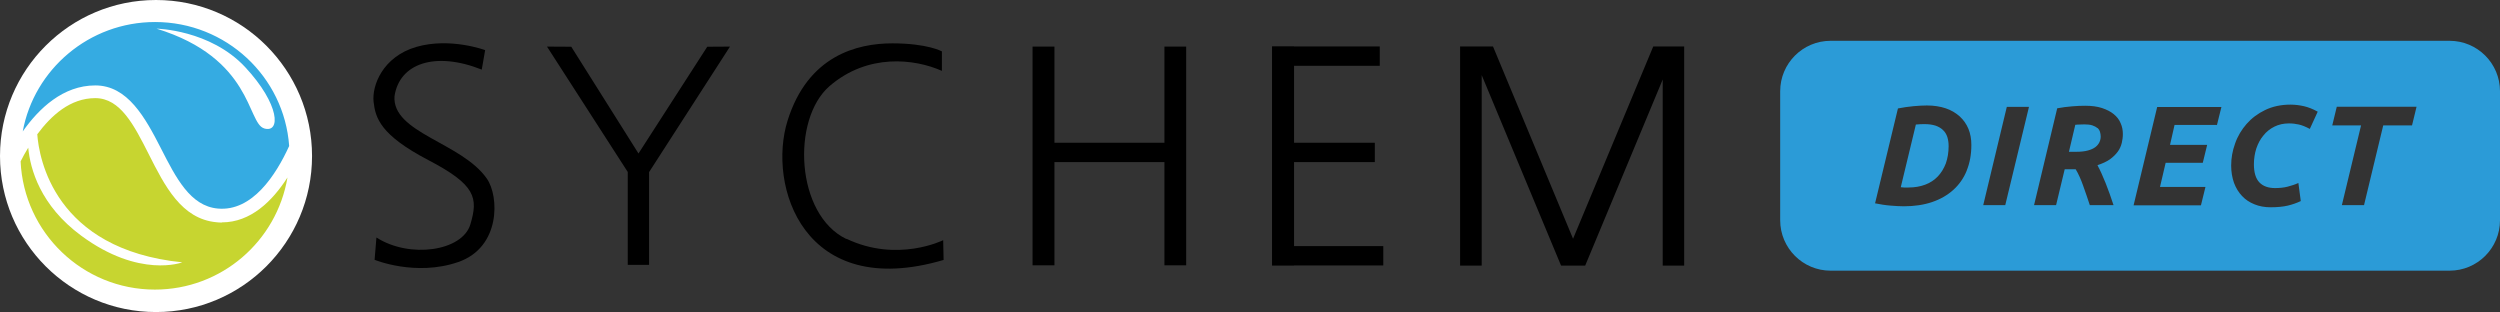 <?xml version="1.0" encoding="UTF-8"?>
<svg id="Layer_1" data-name="Layer 1" xmlns="http://www.w3.org/2000/svg" viewBox="0 0 177.06 22.11">
  <rect x="0" y="0" width="177.06" height="22.11" fill="#333333" stroke="none"/>
  <defs>
    <style>
      .cls-1 {
        fill: #fff;
      }

      .cls-2 {
        fill: #c7d530;
      }

      .cls-3 {
        fill: #2b9bd7;
      }

      .cls-4 {
        fill: #35abe2;
      }
    </style>
  </defs>
  <g>
    <circle class="cls-1" cx="11.05" cy="11.05" r="11.05"/>
    <g>
      <path class="cls-2" d="M15.72,15.76c-.13,0-.26,0-.39-.02-2.48-.23-3.66-2.57-4.8-4.83-1.03-2.03-2-3.96-3.78-3.96s-3.12,1.23-4.11,2.56c.12,1.66,1.19,8.15,10.27,9.07,0,0-3.03,1.16-7.16-1.89-2.9-2.14-3.61-4.72-3.75-6.23-.21.34-.39.67-.54.97.23,5.05,4.4,9.08,9.51,9.08,4.72,0,8.63-3.43,9.39-7.94-1.07,1.67-2.6,3.18-4.65,3.18Z"/>
      <path class="cls-4" d="M10.98,1.56C6.31,1.56,2.42,4.91,1.61,9.31c1.14-1.62,2.85-3.26,5.14-3.26s3.53,2.27,4.65,4.46c1.07,2.1,2.08,4.08,4.02,4.26,2.45.23,4.13-2.39,5.06-4.43-.35-4.91-4.47-8.78-9.5-8.78ZM18.7,9.09c-1.2-.38-.82-4.97-7.61-7.06,0,0,3.8.07,6.27,2.72s2.54,4.72,1.33,4.34Z"/>
    </g>
    <g>
      <path d="M27.94,6.82c.34-2.32,2.86-3.21,6.18-1.89l.24-1.38s-2.47-.92-4.87-.23c-2.4.7-3.16,2.76-3.03,3.9.13,1.14.48,2.34,3.86,4.11,3.38,1.76,3.56,2.68,2.99,4.57-.57,1.89-4.3,2.43-6.65.92l-.13,1.58s2.9,1.2,5.92.16,2.91-4.66,2.03-5.91c-1.79-2.57-6.73-3.23-6.54-5.85Z"/>
      <polygon points="50.09 3.31 45.22 10.87 40.46 3.31 38.74 3.3 44.46 12.18 44.46 18.76 45.97 18.76 45.97 12.19 51.7 3.3 50.09 3.31"/>
      <polygon points="82.47 10.11 74.68 10.11 74.68 3.3 73.13 3.3 73.13 18.79 74.68 18.79 74.68 11.48 82.47 11.48 82.47 18.79 84.01 18.79 84.01 3.3 82.47 3.3 82.47 10.11"/>
      <polygon points="91.65 11.48 97.37 11.48 97.37 10.11 91.65 10.11 91.65 4.66 97.72 4.66 97.72 3.29 91.65 3.29 91.65 3.28 90.09 3.28 90.09 18.81 91.65 18.81 91.65 18.8 97.97 18.8 97.97 17.43 91.65 17.43 91.65 11.48"/>
      <path d="M59.95,16.93c-3.6-1.72-3.91-8.48-1.2-10.83,2.71-2.34,6.03-1.94,7.96-1.08v-1.38s-1.01-.57-3.51-.57-5.98.87-7.42,5.47,1.11,12.8,11.05,9.87l-.03-1.4s-3.25,1.62-6.85-.1Z"/>
      <polygon points="117.76 3.29 117.76 3.29 117.09 3.29 111.41 16.91 105.74 3.29 105.71 3.29 105.71 3.29 104.94 3.29 104.94 3.29 103.41 3.29 103.41 3.29 103.41 3.29 103.41 4.14 103.41 4.14 103.41 18.81 104.94 18.81 104.94 5.32 110.56 18.81 111.62 18.81 112.21 18.81 112.27 18.81 117.76 5.63 117.76 18.81 119.28 18.81 119.28 3.29 117.76 3.29"/>
    </g>
  </g>
  <g>
    <path class="cls-3" d="M148.54,9.07c-.09-.08-.2-.14-.35-.19-.15-.05-.34-.07-.56-.07-.11,0-.23,0-.35.01-.12,0-.22.01-.3.02l-.45,1.91h.53c.32,0,.59-.03.81-.09s.4-.14.53-.24c.13-.1.23-.22.29-.35.06-.13.09-.26.09-.4,0-.11-.02-.22-.05-.33-.03-.1-.09-.2-.18-.28Z"/>
    <path class="cls-3" d="M173.49,2.89h-43.84c-1.97,0-3.57,1.6-3.57,3.57v9.14c0,1.97,1.6,3.57,3.57,3.57h43.84c1.97,0,3.57-1.6,3.57-3.57V6.46c0-1.97-1.6-3.57-3.57-3.57ZM139.29,12.09c-.22.54-.54.99-.95,1.36-.41.37-.91.66-1.5.86-.59.2-1.26.3-2,.3-.28,0-.61-.02-.97-.05-.37-.03-.72-.09-1.07-.16l1.62-6.72c.38-.07.75-.13,1.1-.16.35-.03.67-.05.95-.05.5,0,.94.07,1.33.2.39.13.72.33.99.57.27.25.48.54.62.88.14.34.21.72.21,1.14,0,.68-.11,1.28-.33,1.82ZM142.02,14.53h-1.56l1.67-6.96h1.57l-1.68,6.96ZM150.27,10.13c-.05.21-.14.42-.28.61-.14.19-.32.37-.55.54-.23.16-.53.3-.89.42.19.35.38.77.58,1.27.2.5.38,1.02.56,1.56h-1.68c-.15-.46-.31-.92-.47-1.37-.16-.45-.33-.84-.53-1.17h-.78l-.61,2.54h-1.56l1.64-6.86c.36-.07.71-.11,1.06-.14.34-.03.65-.04.93-.04.45,0,.84.05,1.18.16.33.11.61.25.83.43.22.18.39.39.49.64.11.24.16.5.16.77,0,.22-.03.44-.08.65ZM156.99,8.85h-2.98l-.32,1.41h2.63l-.31,1.27h-2.63l-.4,1.71h3.22l-.32,1.3h-4.77l1.67-6.96h4.55l-.32,1.29ZM163.57,9.12c-.28-.15-.53-.25-.75-.3-.22-.05-.46-.08-.71-.08-.38,0-.73.08-1.03.23-.3.15-.57.36-.78.63-.22.26-.38.57-.5.92-.11.35-.17.72-.17,1.11,0,.59.13,1.02.39,1.29.26.27.63.4,1.11.4.32,0,.62-.03.89-.1.27-.07.52-.15.76-.26l.17,1.28c-.27.13-.58.24-.91.32-.34.08-.74.12-1.23.12-.42,0-.8-.07-1.14-.21-.35-.14-.64-.33-.88-.59-.24-.25-.43-.56-.57-.93-.13-.37-.2-.78-.2-1.23,0-.52.09-1.04.28-1.56.18-.52.46-.98.81-1.38.36-.41.8-.74,1.32-.99.52-.25,1.12-.38,1.79-.38.32,0,.64.04.95.11.31.07.64.2.98.39l-.56,1.22ZM170.83,8.88h-2.04l-1.36,5.65h-1.57l1.36-5.65h-2.04l.32-1.32h5.65l-.32,1.32Z"/>
    <path class="cls-3" d="M137.62,9.22c-.14-.14-.31-.24-.53-.32-.22-.07-.48-.11-.79-.11-.2,0-.41.01-.61.03l-1.07,4.44c.07,0,.15.01.23.02.08,0,.18,0,.32,0,.44,0,.83-.07,1.18-.2.35-.13.65-.33.89-.58.24-.25.43-.56.57-.92.13-.37.2-.78.2-1.23,0-.23-.03-.45-.09-.64-.06-.19-.16-.36-.3-.49Z"/>
  </g>
</svg>